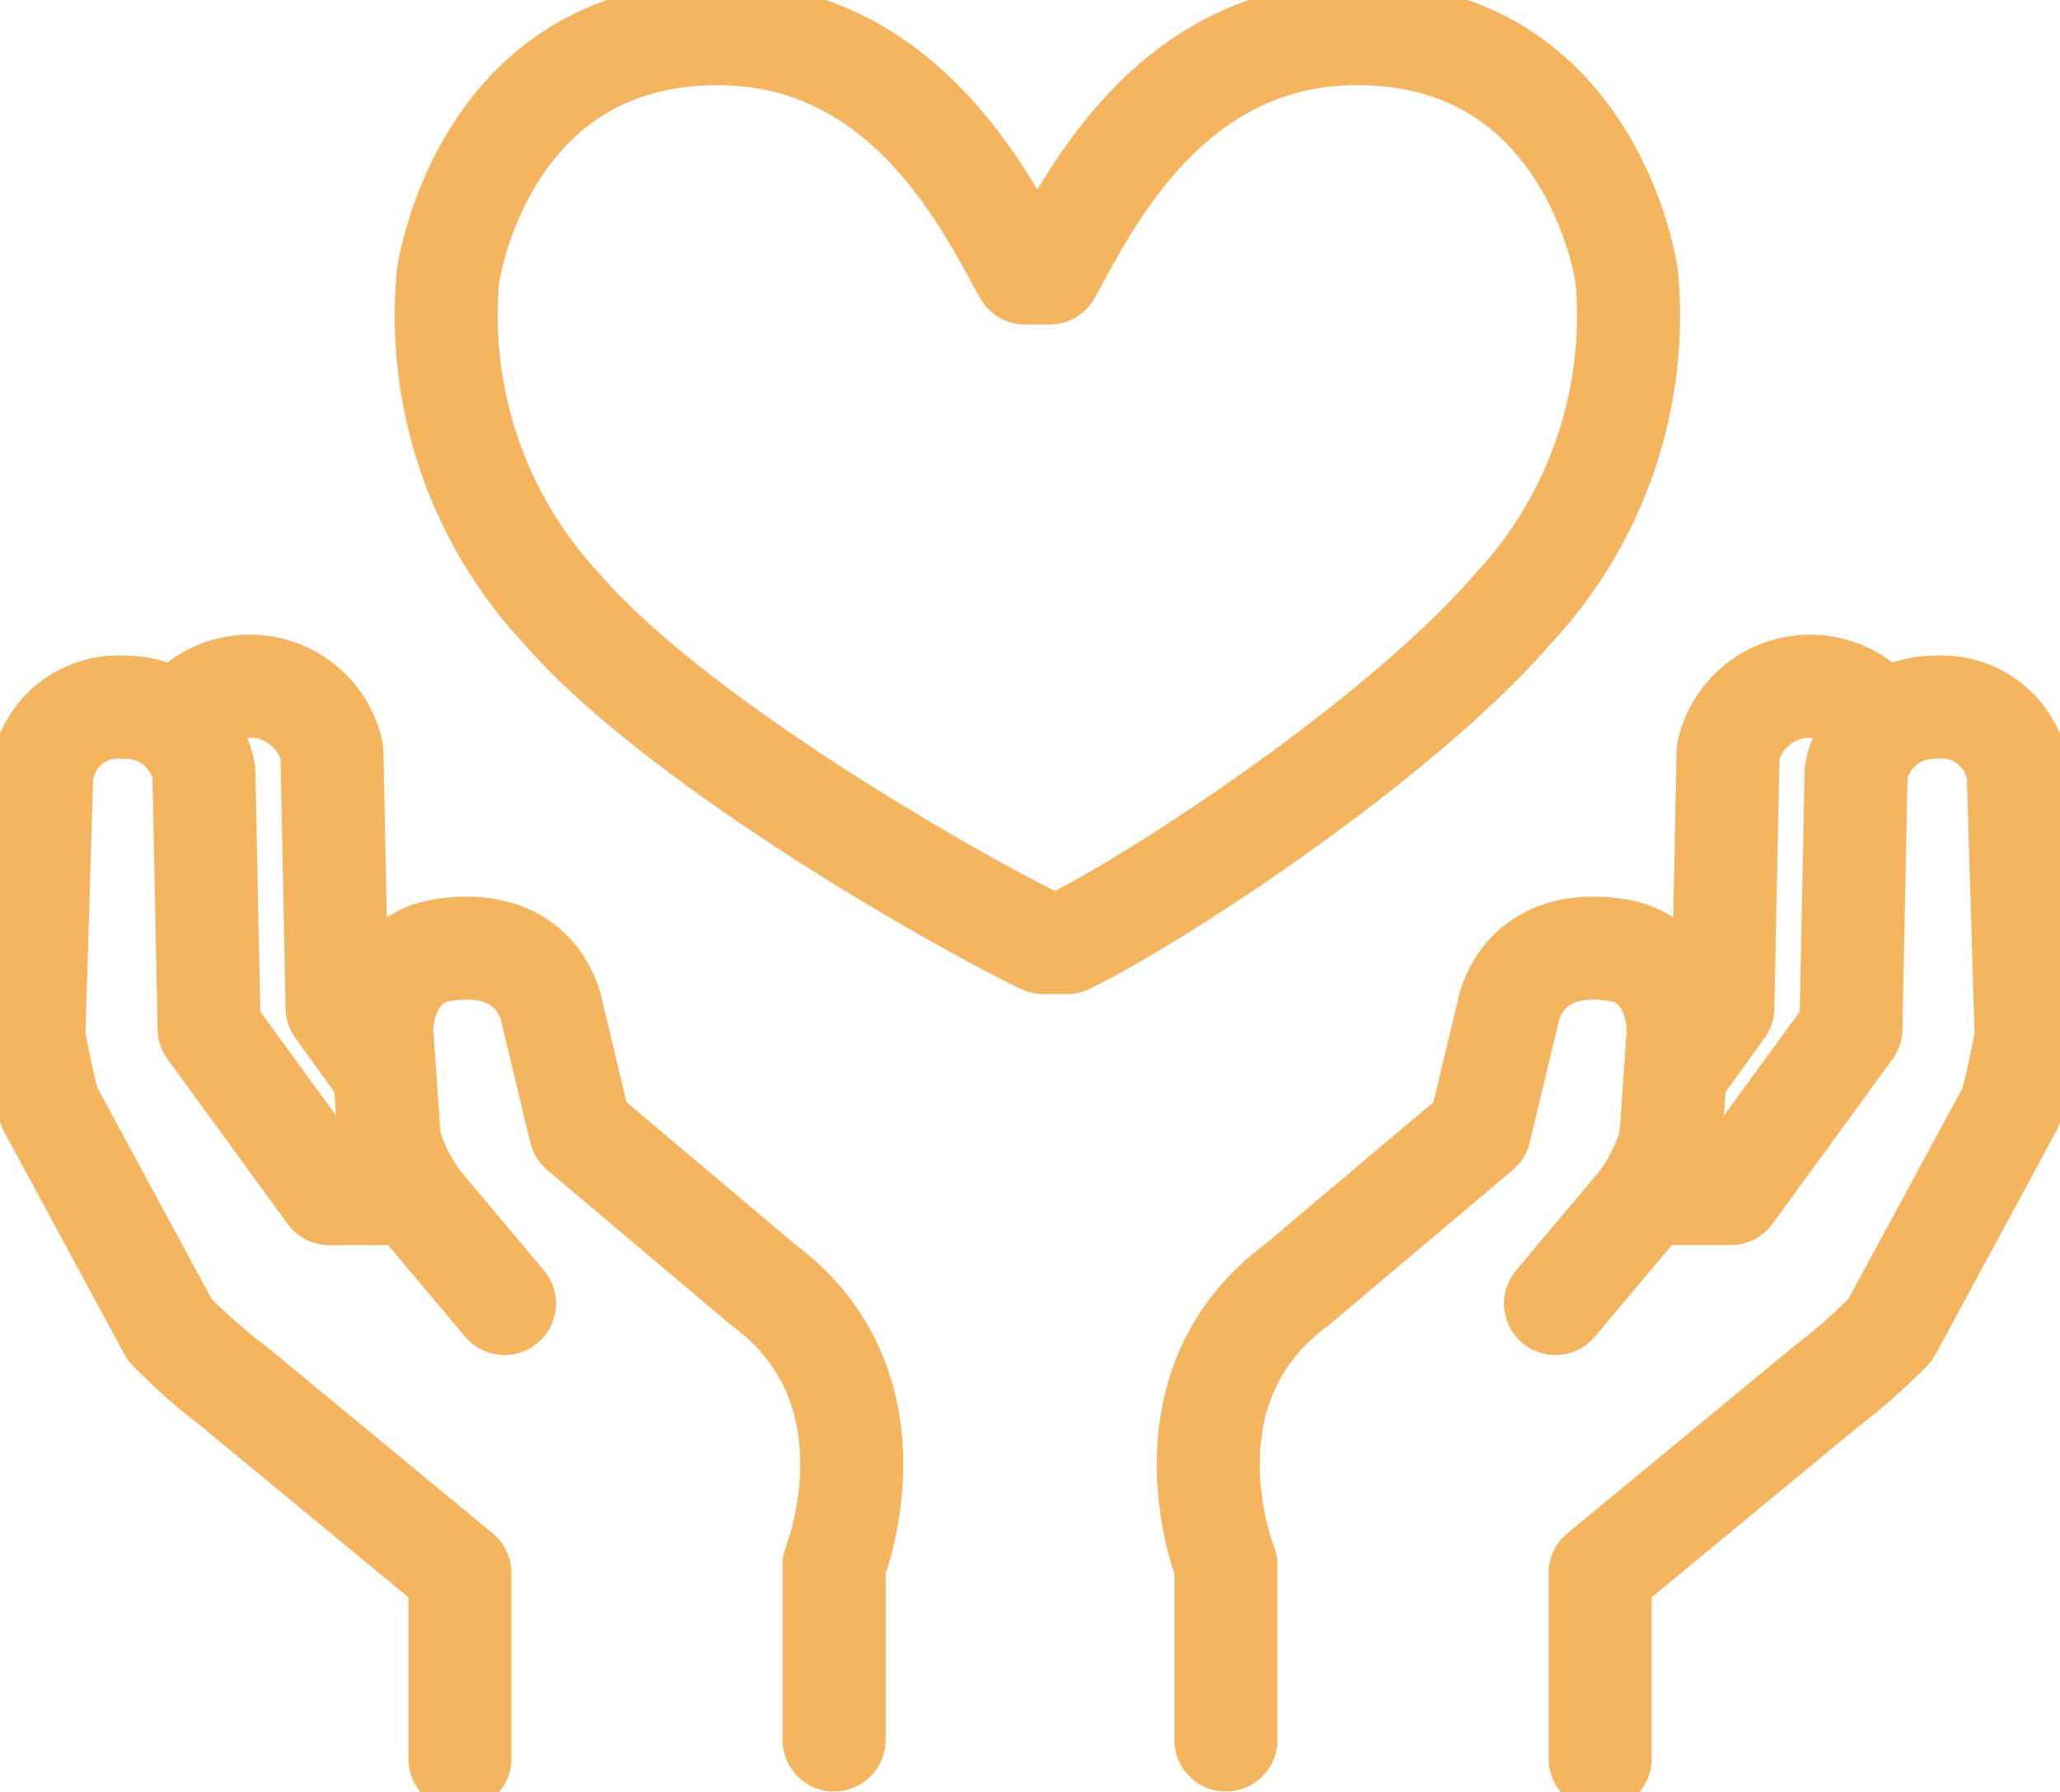 <svg id="Group_47" data-name="Group 47" xmlns="http://www.w3.org/2000/svg" xmlns:xlink="http://www.w3.org/1999/xlink" width="60" height="52.209"><defs><clipPath id="clip-path"><rect id="Rectangle_231" data-name="Rectangle 231" width="60" height="52.209" fill="none" stroke="#f5b55e" stroke-width="3"/></clipPath></defs><g id="Group_46" data-name="Group 46" clip-path="url(#clip-path)"><path id="Path_65" data-name="Path 65" d="M120.042,14.714c1.05-1.881,3.423-6.972,8.951-6.972,6.878,0,7.855,7.055,7.855,7.055a12.51,12.51,0,0,1-3.285,9.668c-3.394,3.928-10.566,8.576-13.018,9.752h-.691c-2.452-1.176-10.656-5.824-14.05-9.752a12.51,12.51,0,0,1-3.285-9.668s.977-7.055,7.855-7.055c5.528,0,7.9,5.091,8.951,6.972Z" transform="translate(-89.469 -6.761)" fill="none" stroke="#f5b55e" stroke-linecap="round" stroke-linejoin="round" stroke-width="3"/><path id="Path_66" data-name="Path 66" d="M18.636,176.729H16.351l-3.5-4.8-.152-7.467a2.294,2.294,0,0,0-2.286-1.9,2.244,2.244,0,0,0-2.438,1.981l-.229,7.619s.229,1.3.457,2.057l3.5,6.476a17.608,17.608,0,0,0,1.9,1.676l6.552,5.41v5.41" transform="translate(-6.76 -141.959)" fill="none" stroke="#f5b55e" stroke-linecap="round" stroke-linejoin="round" stroke-width="3"/><path id="Path_67" data-name="Path 67" d="M41.809,158.749a2.452,2.452,0,0,1,4.369.9l.152,7.467,1.371,1.9" transform="translate(-36.511 -137.758)" fill="none" stroke="#f5b55e" stroke-linecap="round" stroke-linejoin="round" stroke-width="3"/><path id="Path_68" data-name="Path 68" d="M91.288,228.331l-2.438-2.9a5.37,5.37,0,0,1-.914-1.828l-.229-3.276s.021-2,1.752-2.286c2.819-.457,3.2,1.752,3.2,1.752l.838,3.5,5.333,4.5c4.114,3.048,2.057,8.152,2.057,8.152v5.1" transform="translate(-76.593 -190.36)" fill="none" stroke="#f5b55e" stroke-linecap="round" stroke-linejoin="round" stroke-width="3"/><path id="Path_69" data-name="Path 69" d="M369.263,176.729h2.286l3.5-4.8.152-7.467a2.294,2.294,0,0,1,2.286-1.9,2.244,2.244,0,0,1,2.438,1.981l.229,7.619s-.229,1.3-.457,2.057l-3.5,6.476a17.607,17.607,0,0,1-1.9,1.676l-6.552,5.41v5.41" transform="translate(-321.139 -141.959)" fill="none" stroke="#f5b55e" stroke-linecap="round" stroke-linejoin="round" stroke-width="3"/><path id="Path_70" data-name="Path 70" d="M391.066,158.749a2.452,2.452,0,0,0-4.368.9l-.153,7.467-1.371,1.9" transform="translate(-336.365 -137.758)" fill="none" stroke="#f5b55e" stroke-linecap="round" stroke-linejoin="round" stroke-width="3"/><path id="Path_71" data-name="Path 71" d="M287.817,228.331l2.438-2.9a5.367,5.367,0,0,0,.914-1.828l.229-3.276s-.021-2-1.752-2.286c-2.819-.457-3.2,1.752-3.2,1.752l-.838,3.5-5.333,4.5c-4.114,3.048-2.057,8.152-2.057,8.152v5.1" transform="translate(-242.512 -190.36)" fill="none" stroke="#f5b55e" stroke-linecap="round" stroke-linejoin="round" stroke-width="3"/></g></svg>